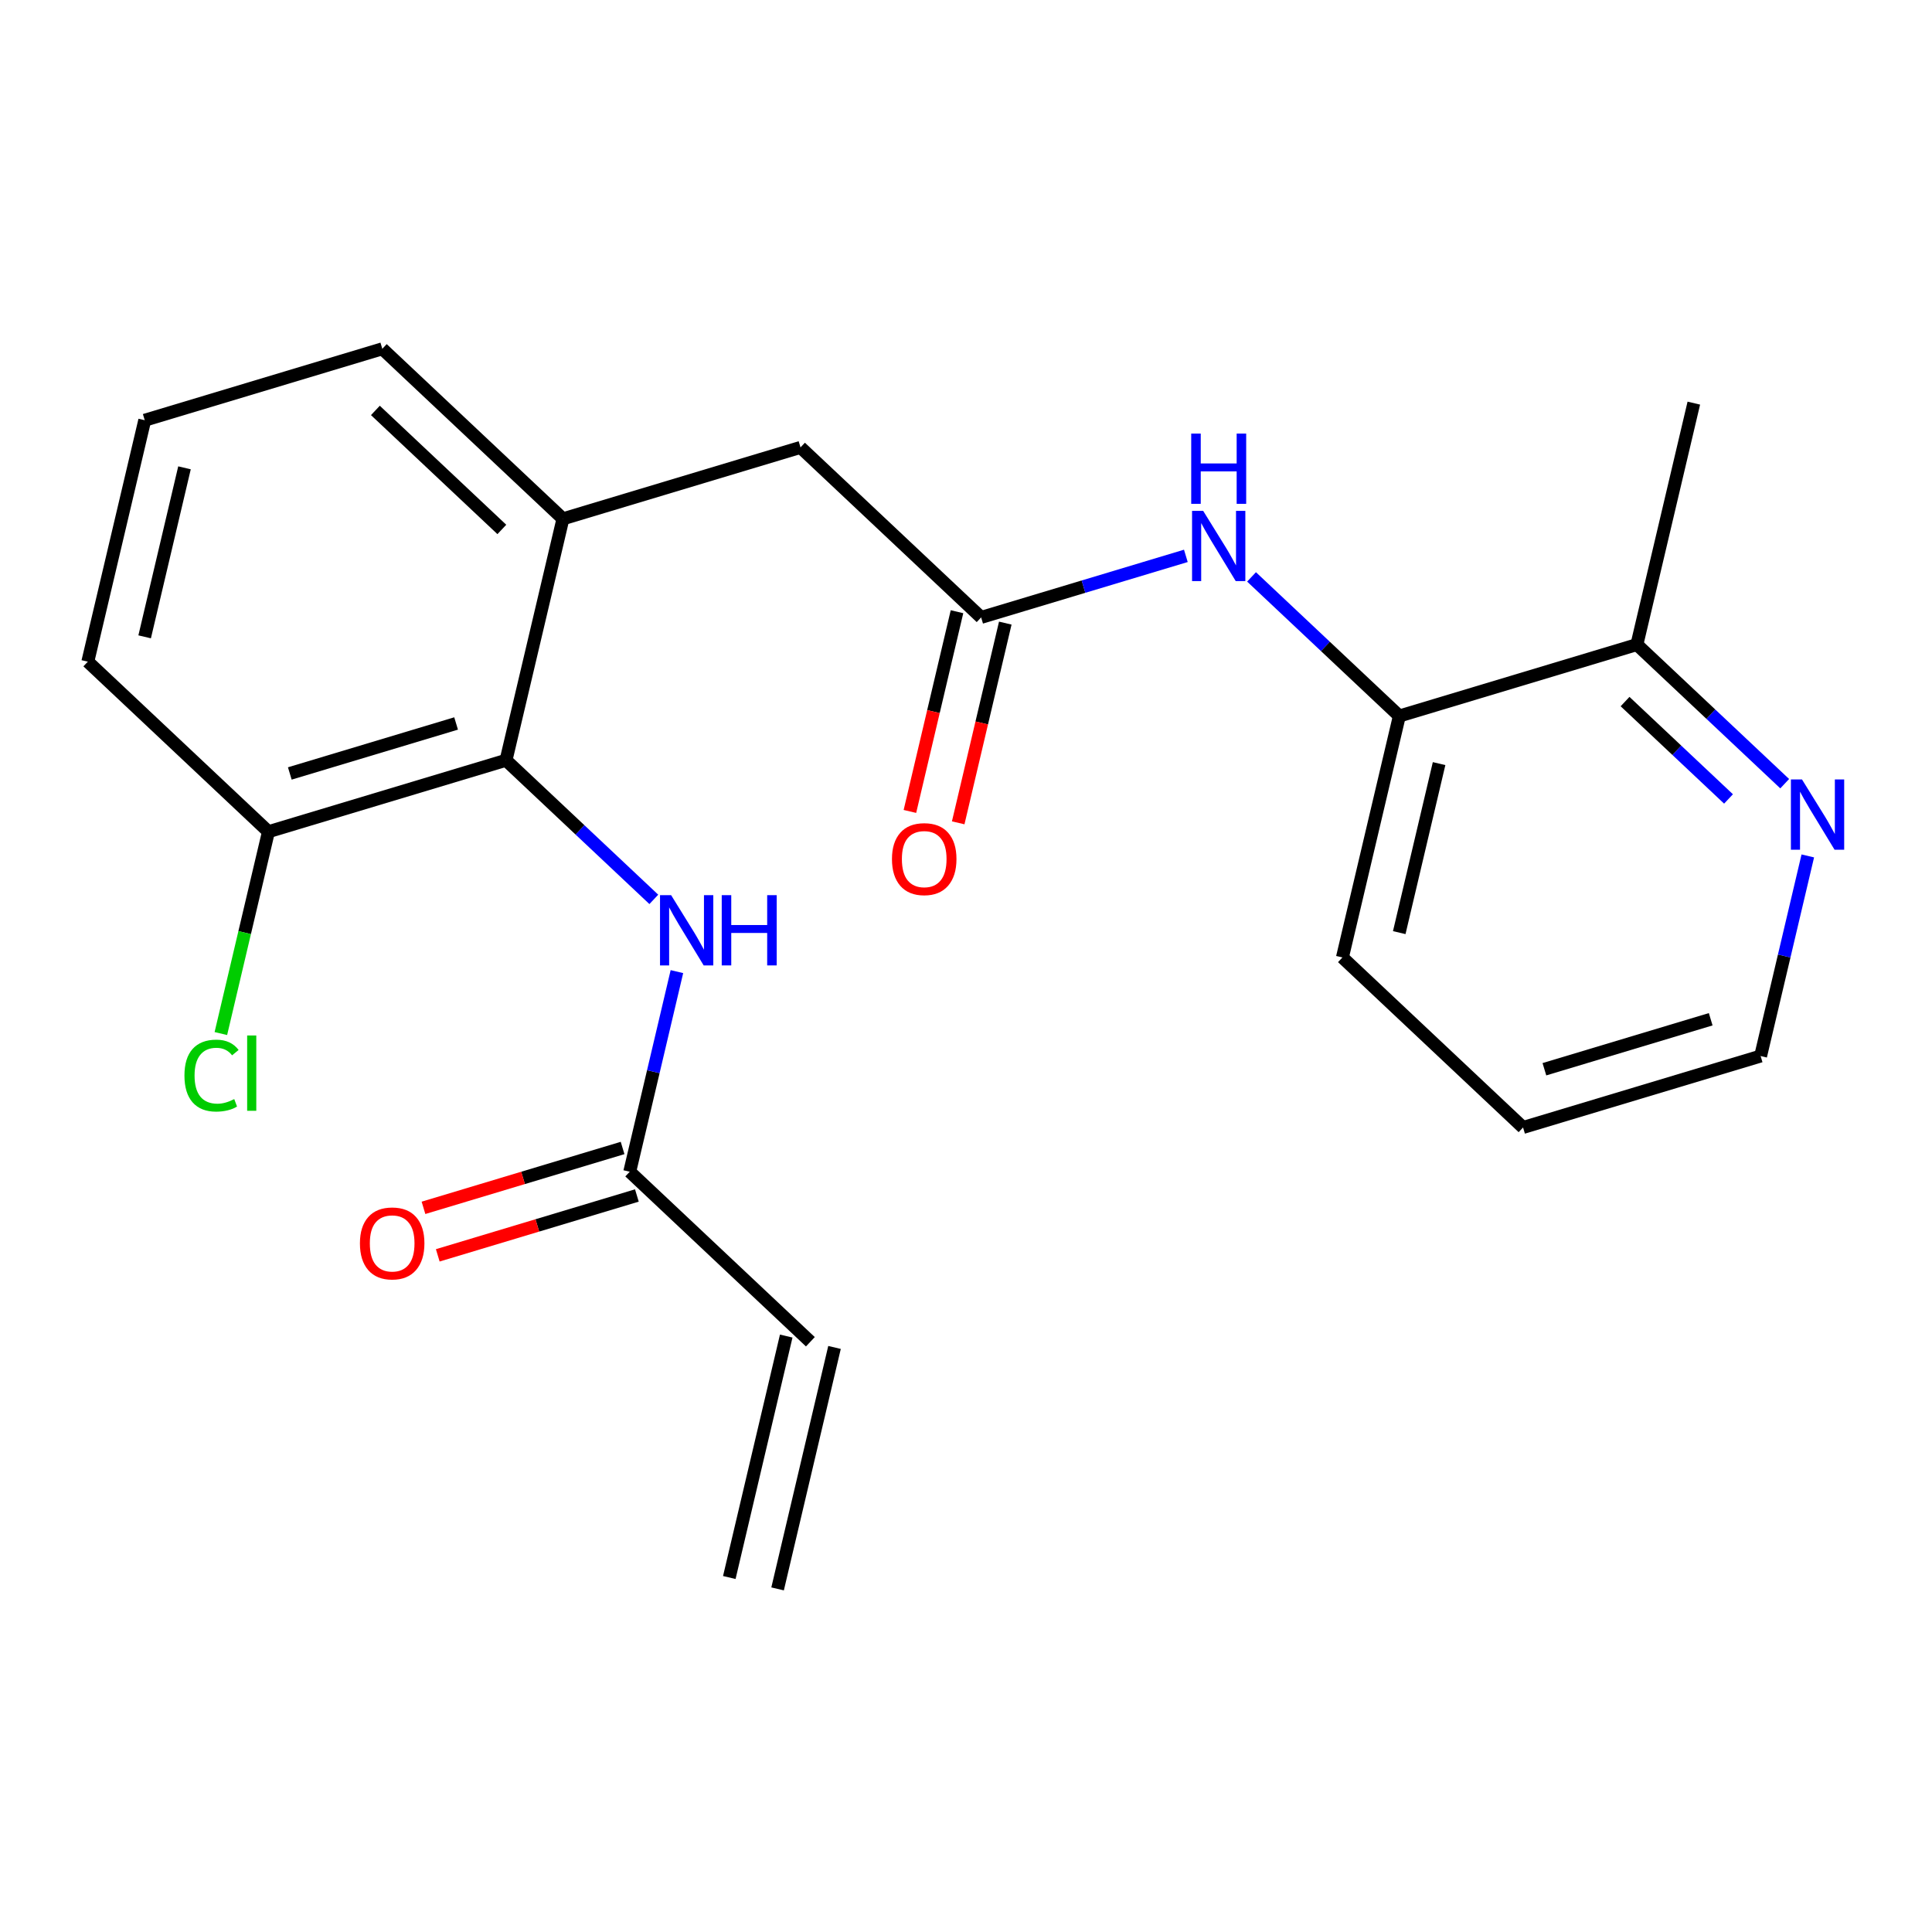 <?xml version='1.0' encoding='iso-8859-1'?>
<svg version='1.1' baseProfile='full'
              xmlns='http://www.w3.org/2000/svg'
                      xmlns:rdkit='http://www.rdkit.org/xml'
                      xmlns:xlink='http://www.w3.org/1999/xlink'
                  xml:space='preserve'
width='300px' height='300px' viewBox='0 0 300 300'>
<!-- END OF HEADER -->
<rect style='opacity:1.0;fill:#FFFFFF;stroke:none' width='300' height='300' x='0' y='0'> </rect>
<rect style='opacity:1.0;fill:#FFFFFF;stroke:none' width='300' height='300' x='0' y='0'> </rect>
<path class='bond-0 atom-0 atom-1' d='M 120.744,246.723 L 129.583,209.231' style='fill:none;fill-rule:evenodd;stroke:#000000;stroke-width:2.0px;stroke-linecap:butt;stroke-linejoin:miter;stroke-opacity:1' />
<path class='bond-0 atom-0 atom-1' d='M 113.246,244.955 L 122.085,207.463' style='fill:none;fill-rule:evenodd;stroke:#000000;stroke-width:2.0px;stroke-linecap:butt;stroke-linejoin:miter;stroke-opacity:1' />
<path class='bond-1 atom-1 atom-2' d='M 125.834,208.347 L 97.785,181.946' style='fill:none;fill-rule:evenodd;stroke:#000000;stroke-width:2.0px;stroke-linecap:butt;stroke-linejoin:miter;stroke-opacity:1' />
<path class='bond-2 atom-2 atom-3' d='M 96.675,178.257 L 81.216,182.905' style='fill:none;fill-rule:evenodd;stroke:#000000;stroke-width:2.0px;stroke-linecap:butt;stroke-linejoin:miter;stroke-opacity:1' />
<path class='bond-2 atom-2 atom-3' d='M 81.216,182.905 L 65.758,187.553' style='fill:none;fill-rule:evenodd;stroke:#FF0000;stroke-width:2.0px;stroke-linecap:butt;stroke-linejoin:miter;stroke-opacity:1' />
<path class='bond-2 atom-2 atom-3' d='M 98.894,185.635 L 83.435,190.283' style='fill:none;fill-rule:evenodd;stroke:#000000;stroke-width:2.0px;stroke-linecap:butt;stroke-linejoin:miter;stroke-opacity:1' />
<path class='bond-2 atom-2 atom-3' d='M 83.435,190.283 L 67.976,194.931' style='fill:none;fill-rule:evenodd;stroke:#FF0000;stroke-width:2.0px;stroke-linecap:butt;stroke-linejoin:miter;stroke-opacity:1' />
<path class='bond-3 atom-2 atom-4' d='M 97.785,181.946 L 101.448,166.409' style='fill:none;fill-rule:evenodd;stroke:#000000;stroke-width:2.0px;stroke-linecap:butt;stroke-linejoin:miter;stroke-opacity:1' />
<path class='bond-3 atom-2 atom-4' d='M 101.448,166.409 L 105.111,150.872' style='fill:none;fill-rule:evenodd;stroke:#0000FF;stroke-width:2.0px;stroke-linecap:butt;stroke-linejoin:miter;stroke-opacity:1' />
<path class='bond-4 atom-4 atom-5' d='M 101.524,139.654 L 90.049,128.854' style='fill:none;fill-rule:evenodd;stroke:#0000FF;stroke-width:2.0px;stroke-linecap:butt;stroke-linejoin:miter;stroke-opacity:1' />
<path class='bond-4 atom-4 atom-5' d='M 90.049,128.854 L 78.574,118.054' style='fill:none;fill-rule:evenodd;stroke:#000000;stroke-width:2.0px;stroke-linecap:butt;stroke-linejoin:miter;stroke-opacity:1' />
<path class='bond-5 atom-5 atom-6' d='M 78.574,118.054 L 41.686,129.145' style='fill:none;fill-rule:evenodd;stroke:#000000;stroke-width:2.0px;stroke-linecap:butt;stroke-linejoin:miter;stroke-opacity:1' />
<path class='bond-5 atom-5 atom-6' d='M 70.823,112.34 L 45.001,120.103' style='fill:none;fill-rule:evenodd;stroke:#000000;stroke-width:2.0px;stroke-linecap:butt;stroke-linejoin:miter;stroke-opacity:1' />
<path class='bond-22 atom-11 atom-5' d='M 87.413,80.562 L 78.574,118.054' style='fill:none;fill-rule:evenodd;stroke:#000000;stroke-width:2.0px;stroke-linecap:butt;stroke-linejoin:miter;stroke-opacity:1' />
<path class='bond-6 atom-6 atom-7' d='M 41.686,129.145 L 37.991,144.817' style='fill:none;fill-rule:evenodd;stroke:#000000;stroke-width:2.0px;stroke-linecap:butt;stroke-linejoin:miter;stroke-opacity:1' />
<path class='bond-6 atom-6 atom-7' d='M 37.991,144.817 L 34.296,160.489' style='fill:none;fill-rule:evenodd;stroke:#00CC00;stroke-width:2.0px;stroke-linecap:butt;stroke-linejoin:miter;stroke-opacity:1' />
<path class='bond-7 atom-6 atom-8' d='M 41.686,129.145 L 13.636,102.744' style='fill:none;fill-rule:evenodd;stroke:#000000;stroke-width:2.0px;stroke-linecap:butt;stroke-linejoin:miter;stroke-opacity:1' />
<path class='bond-8 atom-8 atom-9' d='M 13.636,102.744 L 22.475,65.252' style='fill:none;fill-rule:evenodd;stroke:#000000;stroke-width:2.0px;stroke-linecap:butt;stroke-linejoin:miter;stroke-opacity:1' />
<path class='bond-8 atom-8 atom-9' d='M 22.461,98.888 L 28.648,72.644' style='fill:none;fill-rule:evenodd;stroke:#000000;stroke-width:2.0px;stroke-linecap:butt;stroke-linejoin:miter;stroke-opacity:1' />
<path class='bond-9 atom-9 atom-10' d='M 22.475,65.252 L 59.364,54.161' style='fill:none;fill-rule:evenodd;stroke:#000000;stroke-width:2.0px;stroke-linecap:butt;stroke-linejoin:miter;stroke-opacity:1' />
<path class='bond-10 atom-10 atom-11' d='M 59.364,54.161 L 87.413,80.562' style='fill:none;fill-rule:evenodd;stroke:#000000;stroke-width:2.0px;stroke-linecap:butt;stroke-linejoin:miter;stroke-opacity:1' />
<path class='bond-10 atom-10 atom-11' d='M 58.291,63.731 L 77.926,82.212' style='fill:none;fill-rule:evenodd;stroke:#000000;stroke-width:2.0px;stroke-linecap:butt;stroke-linejoin:miter;stroke-opacity:1' />
<path class='bond-11 atom-11 atom-12' d='M 87.413,80.562 L 124.302,69.471' style='fill:none;fill-rule:evenodd;stroke:#000000;stroke-width:2.0px;stroke-linecap:butt;stroke-linejoin:miter;stroke-opacity:1' />
<path class='bond-12 atom-12 atom-13' d='M 124.302,69.471 L 152.351,95.871' style='fill:none;fill-rule:evenodd;stroke:#000000;stroke-width:2.0px;stroke-linecap:butt;stroke-linejoin:miter;stroke-opacity:1' />
<path class='bond-13 atom-13 atom-14' d='M 148.602,94.987 L 144.946,110.494' style='fill:none;fill-rule:evenodd;stroke:#000000;stroke-width:2.0px;stroke-linecap:butt;stroke-linejoin:miter;stroke-opacity:1' />
<path class='bond-13 atom-13 atom-14' d='M 144.946,110.494 L 141.29,126' style='fill:none;fill-rule:evenodd;stroke:#FF0000;stroke-width:2.0px;stroke-linecap:butt;stroke-linejoin:miter;stroke-opacity:1' />
<path class='bond-13 atom-13 atom-14' d='M 156.1,96.755 L 152.444,112.262' style='fill:none;fill-rule:evenodd;stroke:#000000;stroke-width:2.0px;stroke-linecap:butt;stroke-linejoin:miter;stroke-opacity:1' />
<path class='bond-13 atom-13 atom-14' d='M 152.444,112.262 L 148.789,127.768' style='fill:none;fill-rule:evenodd;stroke:#FF0000;stroke-width:2.0px;stroke-linecap:butt;stroke-linejoin:miter;stroke-opacity:1' />
<path class='bond-14 atom-13 atom-15' d='M 152.351,95.871 L 168.245,91.093' style='fill:none;fill-rule:evenodd;stroke:#000000;stroke-width:2.0px;stroke-linecap:butt;stroke-linejoin:miter;stroke-opacity:1' />
<path class='bond-14 atom-13 atom-15' d='M 168.245,91.093 L 184.139,86.314' style='fill:none;fill-rule:evenodd;stroke:#0000FF;stroke-width:2.0px;stroke-linecap:butt;stroke-linejoin:miter;stroke-opacity:1' />
<path class='bond-15 atom-15 atom-16' d='M 194.339,89.581 L 205.814,100.381' style='fill:none;fill-rule:evenodd;stroke:#0000FF;stroke-width:2.0px;stroke-linecap:butt;stroke-linejoin:miter;stroke-opacity:1' />
<path class='bond-15 atom-15 atom-16' d='M 205.814,100.381 L 217.289,111.181' style='fill:none;fill-rule:evenodd;stroke:#000000;stroke-width:2.0px;stroke-linecap:butt;stroke-linejoin:miter;stroke-opacity:1' />
<path class='bond-16 atom-16 atom-17' d='M 217.289,111.181 L 208.45,148.673' style='fill:none;fill-rule:evenodd;stroke:#000000;stroke-width:2.0px;stroke-linecap:butt;stroke-linejoin:miter;stroke-opacity:1' />
<path class='bond-16 atom-16 atom-17' d='M 223.461,118.573 L 217.274,144.817' style='fill:none;fill-rule:evenodd;stroke:#000000;stroke-width:2.0px;stroke-linecap:butt;stroke-linejoin:miter;stroke-opacity:1' />
<path class='bond-23 atom-21 atom-16' d='M 254.177,100.09 L 217.289,111.181' style='fill:none;fill-rule:evenodd;stroke:#000000;stroke-width:2.0px;stroke-linecap:butt;stroke-linejoin:miter;stroke-opacity:1' />
<path class='bond-17 atom-17 atom-18' d='M 208.45,148.673 L 236.499,175.074' style='fill:none;fill-rule:evenodd;stroke:#000000;stroke-width:2.0px;stroke-linecap:butt;stroke-linejoin:miter;stroke-opacity:1' />
<path class='bond-18 atom-18 atom-19' d='M 236.499,175.074 L 273.388,163.983' style='fill:none;fill-rule:evenodd;stroke:#000000;stroke-width:2.0px;stroke-linecap:butt;stroke-linejoin:miter;stroke-opacity:1' />
<path class='bond-18 atom-18 atom-19' d='M 239.814,166.032 L 265.636,158.269' style='fill:none;fill-rule:evenodd;stroke:#000000;stroke-width:2.0px;stroke-linecap:butt;stroke-linejoin:miter;stroke-opacity:1' />
<path class='bond-19 atom-19 atom-20' d='M 273.388,163.983 L 277.051,148.445' style='fill:none;fill-rule:evenodd;stroke:#000000;stroke-width:2.0px;stroke-linecap:butt;stroke-linejoin:miter;stroke-opacity:1' />
<path class='bond-19 atom-19 atom-20' d='M 277.051,148.445 L 280.714,132.908' style='fill:none;fill-rule:evenodd;stroke:#0000FF;stroke-width:2.0px;stroke-linecap:butt;stroke-linejoin:miter;stroke-opacity:1' />
<path class='bond-20 atom-20 atom-21' d='M 277.127,121.69 L 265.652,110.89' style='fill:none;fill-rule:evenodd;stroke:#0000FF;stroke-width:2.0px;stroke-linecap:butt;stroke-linejoin:miter;stroke-opacity:1' />
<path class='bond-20 atom-20 atom-21' d='M 265.652,110.89 L 254.177,100.09' style='fill:none;fill-rule:evenodd;stroke:#000000;stroke-width:2.0px;stroke-linecap:butt;stroke-linejoin:miter;stroke-opacity:1' />
<path class='bond-20 atom-20 atom-21' d='M 268.404,124.06 L 260.372,116.5' style='fill:none;fill-rule:evenodd;stroke:#0000FF;stroke-width:2.0px;stroke-linecap:butt;stroke-linejoin:miter;stroke-opacity:1' />
<path class='bond-20 atom-20 atom-21' d='M 260.372,116.5 L 252.339,108.94' style='fill:none;fill-rule:evenodd;stroke:#000000;stroke-width:2.0px;stroke-linecap:butt;stroke-linejoin:miter;stroke-opacity:1' />
<path class='bond-21 atom-21 atom-22' d='M 254.177,100.09 L 263.016,62.598' style='fill:none;fill-rule:evenodd;stroke:#000000;stroke-width:2.0px;stroke-linecap:butt;stroke-linejoin:miter;stroke-opacity:1' />
<path  class='atom-3' d='M 55.889 193.068
Q 55.889 190.449, 57.183 188.985
Q 58.477 187.521, 60.896 187.521
Q 63.315 187.521, 64.609 188.985
Q 65.904 190.449, 65.904 193.068
Q 65.904 195.718, 64.594 197.228
Q 63.284 198.723, 60.896 198.723
Q 58.492 198.723, 57.183 197.228
Q 55.889 195.734, 55.889 193.068
M 60.896 197.49
Q 62.56 197.49, 63.454 196.381
Q 64.363 195.256, 64.363 193.068
Q 64.363 190.927, 63.454 189.848
Q 62.56 188.754, 60.896 188.754
Q 59.232 188.754, 58.323 189.833
Q 57.429 190.911, 57.429 193.068
Q 57.429 195.272, 58.323 196.381
Q 59.232 197.49, 60.896 197.49
' fill='#FF0000'/>
<path  class='atom-4' d='M 104.212 139
L 107.787 144.778
Q 108.141 145.348, 108.711 146.38
Q 109.281 147.413, 109.312 147.474
L 109.312 139
L 110.761 139
L 110.761 149.909
L 109.266 149.909
L 105.429 143.592
Q 104.983 142.852, 104.505 142.005
Q 104.043 141.157, 103.904 140.895
L 103.904 149.909
L 102.487 149.909
L 102.487 139
L 104.212 139
' fill='#0000FF'/>
<path  class='atom-4' d='M 112.07 139
L 113.549 139
L 113.549 143.638
L 119.127 143.638
L 119.127 139
L 120.606 139
L 120.606 149.909
L 119.127 149.909
L 119.127 144.87
L 113.549 144.87
L 113.549 149.909
L 112.07 149.909
L 112.07 139
' fill='#0000FF'/>
<path  class='atom-7' d='M 28.64 167.014
Q 28.64 164.302, 29.904 162.885
Q 31.183 161.452, 33.602 161.452
Q 35.851 161.452, 37.053 163.039
L 36.036 163.871
Q 35.158 162.715, 33.602 162.715
Q 31.953 162.715, 31.075 163.825
Q 30.212 164.919, 30.212 167.014
Q 30.212 169.171, 31.106 170.281
Q 32.015 171.39, 33.771 171.39
Q 34.973 171.39, 36.375 170.666
L 36.807 171.821
Q 36.236 172.191, 35.374 172.407
Q 34.511 172.623, 33.556 172.623
Q 31.183 172.623, 29.904 171.174
Q 28.64 169.726, 28.64 167.014
' fill='#00CC00'/>
<path  class='atom-7' d='M 38.378 160.789
L 39.796 160.789
L 39.796 172.484
L 38.378 172.484
L 38.378 160.789
' fill='#00CC00'/>
<path  class='atom-14' d='M 138.504 133.394
Q 138.504 130.775, 139.799 129.311
Q 141.093 127.847, 143.512 127.847
Q 145.931 127.847, 147.225 129.311
Q 148.52 130.775, 148.52 133.394
Q 148.52 136.044, 147.21 137.554
Q 145.9 139.049, 143.512 139.049
Q 141.108 139.049, 139.799 137.554
Q 138.504 136.06, 138.504 133.394
M 143.512 137.816
Q 145.176 137.816, 146.07 136.707
Q 146.979 135.582, 146.979 133.394
Q 146.979 131.252, 146.07 130.174
Q 145.176 129.08, 143.512 129.08
Q 141.848 129.08, 140.939 130.158
Q 140.045 131.237, 140.045 133.394
Q 140.045 135.597, 140.939 136.707
Q 141.848 137.816, 143.512 137.816
' fill='#FF0000'/>
<path  class='atom-15' d='M 186.828 79.326
L 190.403 85.104
Q 190.757 85.674, 191.327 86.706
Q 191.897 87.739, 191.928 87.8
L 191.928 79.326
L 193.376 79.326
L 193.376 90.235
L 191.882 90.235
L 188.045 83.918
Q 187.598 83.178, 187.121 82.331
Q 186.659 81.483, 186.52 81.221
L 186.52 90.235
L 185.102 90.235
L 185.102 79.326
L 186.828 79.326
' fill='#0000FF'/>
<path  class='atom-15' d='M 184.971 67.326
L 186.451 67.326
L 186.451 71.964
L 192.028 71.964
L 192.028 67.326
L 193.507 67.326
L 193.507 78.235
L 192.028 78.235
L 192.028 73.197
L 186.451 73.197
L 186.451 78.235
L 184.971 78.235
L 184.971 67.326
' fill='#0000FF'/>
<path  class='atom-20' d='M 279.815 121.036
L 283.39 126.814
Q 283.744 127.384, 284.314 128.417
Q 284.884 129.449, 284.915 129.511
L 284.915 121.036
L 286.364 121.036
L 286.364 131.945
L 284.869 131.945
L 281.033 125.628
Q 280.586 124.888, 280.108 124.041
Q 279.646 123.193, 279.507 122.931
L 279.507 131.945
L 278.09 131.945
L 278.09 121.036
L 279.815 121.036
' fill='#0000FF'/>
</svg>
